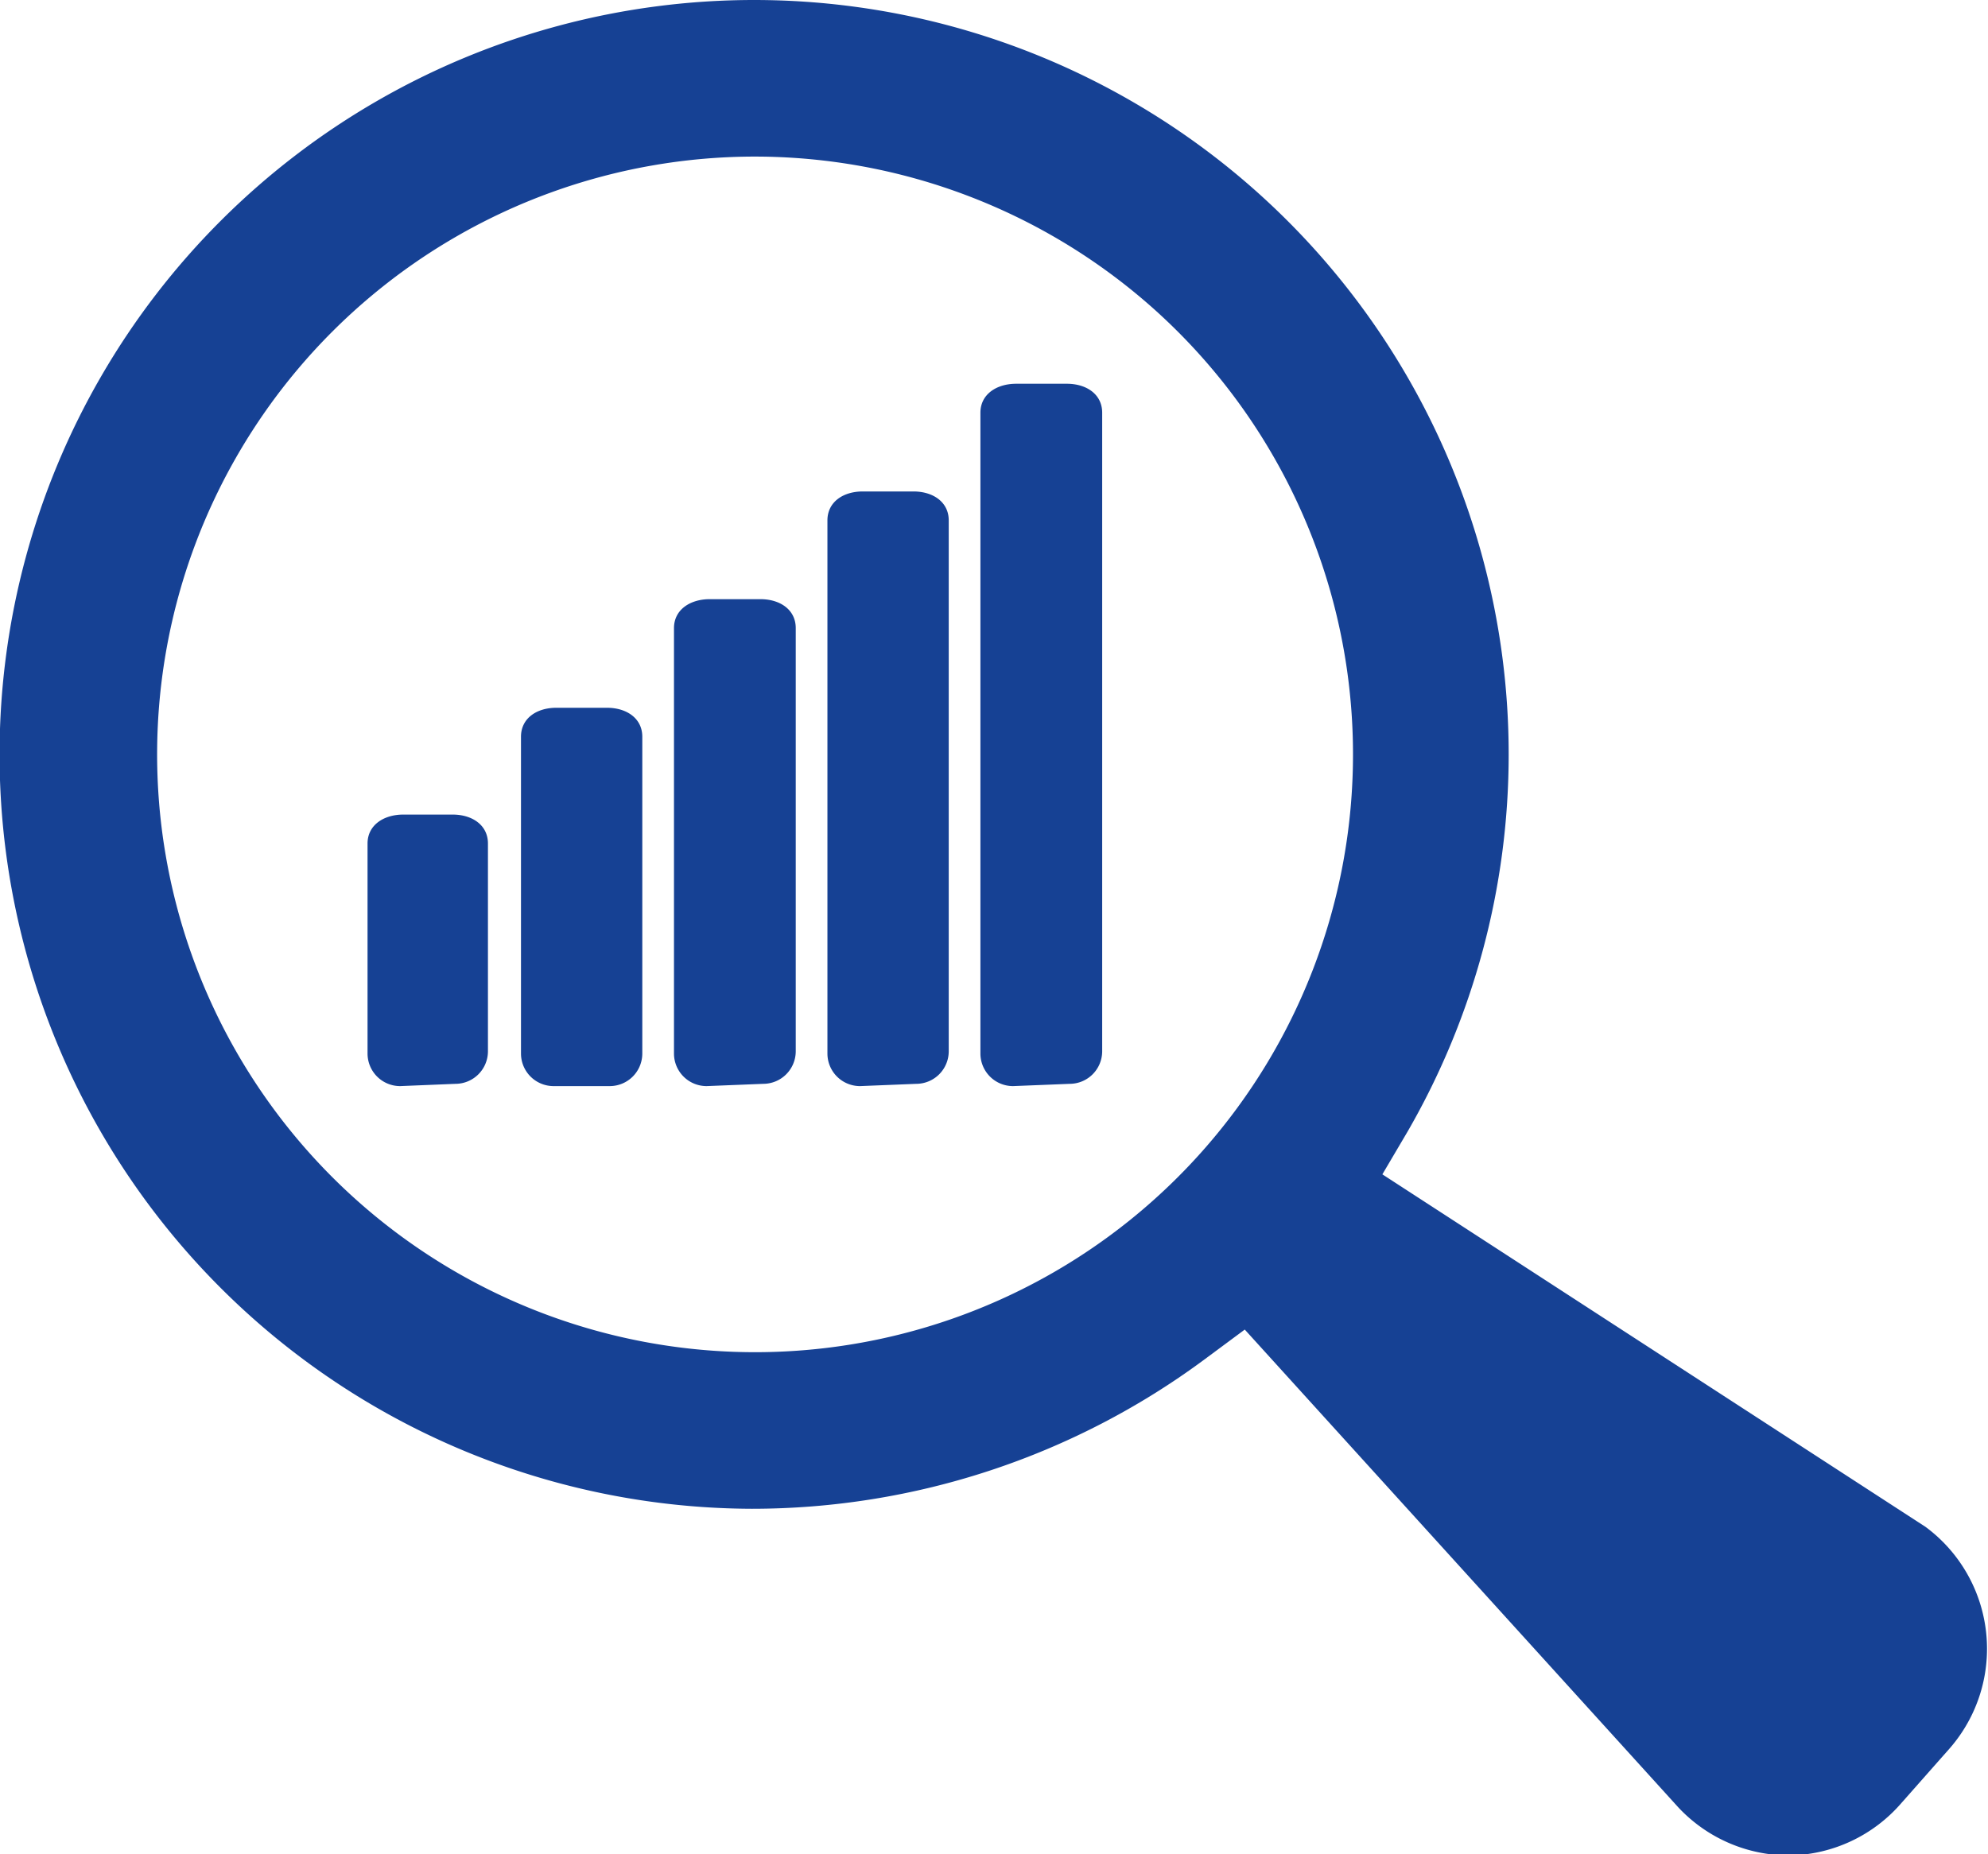 <svg xmlns="http://www.w3.org/2000/svg" viewBox="0 0 43.92 40.97"><defs><style>.cls-1{fill:#164194;}</style></defs><g id="Layer_2" data-name="Layer 2"><g id="ÅSUB"><path class="cls-1" d="M8.84,24a.72.72,0,0,1-.72-.72V18.64c0-.41.36-.64.79-.64H10c.43,0,.78.23.78.64v4.59a.72.72,0,0,1-.72.72Zm3.39,0a.72.72,0,0,1-.72-.72v-7c0-.41.35-.64.78-.64h1.12c.43,0,.78.23.78.64v7a.72.72,0,0,1-.72.72Zm3.38,0a.72.72,0,0,1-.72-.72V13.88c0-.41.36-.64.79-.64H16.8c.43,0,.78.23.78.64v9.35a.72.72,0,0,1-.72.72ZM19,24a.72.72,0,0,1-.72-.72V11.5c0-.41.35-.64.78-.64h1.12c.43,0,.78.23.78.64V23.23a.72.72,0,0,1-.72.72Zm3.38,0a.72.72,0,0,1-.72-.72V9.12c0-.41.36-.64.79-.64h1.12c.43,0,.78.23.78.64V23.23a.72.72,0,0,1-.72.72ZM16.67,3.46a13.21,13.21,0,1,0,8.78,3.33,13.24,13.24,0,0,0-8.78-3.33M39.51,41a3.35,3.35,0,0,1-2.43-1.06L27.5,29.38l-.89.66a16.8,16.8,0,0,1-10,3.3A16.67,16.67,0,1,1,31.1,25l-.56.95,12,7.79a3.35,3.35,0,0,1,.52,4.91L42,39.85A3.34,3.34,0,0,1,39.56,41Z"/></g></g></svg>